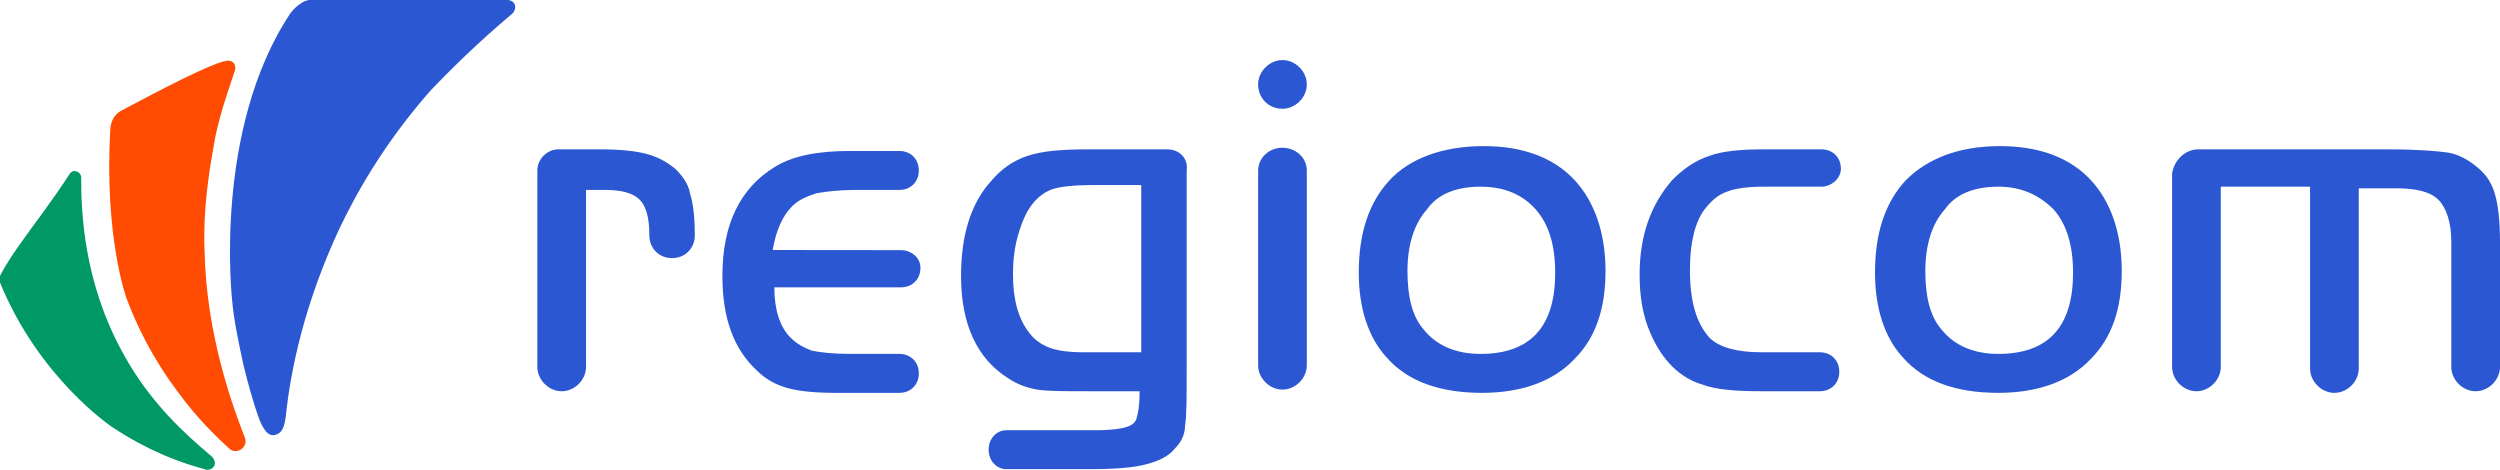 <?xml version="1.0" encoding="UTF-8" standalone="no"?>
<!-- Generator: Adobe Illustrator 27.1.1, SVG Export Plug-In . SVG Version: 6.00 Build 0)  -->

<svg
   version="1.1"
   id="Ebene_1"
   x="0px"
   y="0px"
   viewBox="0 0 2002 376.21"
   xml:space="preserve"
   width="2002"
   height="376.21"
   xmlns="http://www.w3.org/2000/svg"
   xmlns:svg="http://www.w3.org/2000/svg"><defs
   id="defs33" />
<style
   type="text/css"
   id="style2">
	.st0{fill:#2C57D2;}
	.st1{fill:#FF4C02;}
	.st2{fill:#009864;}
</style>
<g
   id="g28"
   transform="translate(924,173.135)">
	<path
   class="st0"
   d="m 676.3,-23.635 c -18.2,0 -33.8,5.2 -42.9,18.2 -10.4,11.7 -15.6,28.6 -15.6,49.4 0,20.8 3.9,36.4 13,46.8 10.4,13 26,19.5 45.5,19.5 40.3,0 59.8,-22.1 59.8,-65 0,-22.1 -5.2,-39 -15.6,-50.7 -11.7,-11.7 -26,-18.2 -44.2,-18.2 m 1.3,-32.5 c 31.2,0 55.9,9.1 72.8,27.3 15.6,16.9 24.7,41.6 24.7,72.8 0,29.9 -7.8,53.3 -24.7,70.2 -16.9,18.2 -42.9,27.3 -74.1,27.3 -33.8,0 -59.8,-9.1 -76.7,-28.6 -14.3,-15.6 -22.1,-39 -22.1,-67.6 0,-31.2 7.8,-55.9 24.7,-74.1 16.9,-16.9 41.6,-27.3 75.4,-27.3"
   id="path4"
   style="stroke-width:13" />
	<path
   class="st0"
   d="m 534.6,-23.635 v 0 h -46.8 c -11.7,0 -22.1,1.3 -28.6,3.9 -7.8,2.6 -13,7.8 -18.2,14.3 -7.8,10.4 -11.7,27.3 -11.7,48.1 0,26 5.2,42.9 15.6,54.6 7.8,7.8 22.1,11.7 41.6,11.7 h 46.8 v 0 c 9.1,0 15.6,6.5 15.6,15.6 0,9.1 -6.5,15.6 -15.6,15.6 v 0 0 h -46.8 c -20.8,0 -36.4,-1.3 -46.8,-5.2 -18.2,-5.2 -32.5,-19.5 -41.6,-40.3 -6.5,-14.3 -9.1,-29.9 -9.1,-48.1 0,-31.2 9.1,-55.9 26,-75.4 9.1,-9.1 18.2,-15.6 29.9,-19.5 10.4,-3.9 26,-5.2 42.9,-5.2 h 46.8 v 0 c 9.1,0 15.6,6.5 15.6,15.6 0,7.8 -7.8,14.3 -15.6,14.3 z"
   id="path6"
   style="stroke-width:13" />
	<path
   class="st0"
   d="m -202.609,27.18 h 0.435 c 6.713,0 15.273,5.085 15.273,14.185 0,9.1 -6.5,15.6 -15.6,15.6 v 0 h -101.4 c 0,16.9 3.9,31.2 13,40.3 5.2,5.2 10.4,7.8 16.9,10.4 6.5,1.3 16.9,2.6 29.9,2.6 h 40.3 c 9.1,0 15.6,6.5 15.6,15.6 0,9.1 -6.5,15.6 -15.6,15.6 v 0 h -50.7 c -16.9,0 -29.9,-1.3 -39,-3.9 -9.1,-2.6 -16.9,-6.5 -24.7,-14.3 -18.2,-16.9 -27.3,-41.6 -27.3,-75.4 0,-41.6 14.3,-70.2 41.6,-87.1 14.3,-9.1 35.1,-13 59.8,-13 h 40.3 v 0 c 9.1,0 15.6,6.5 15.6,15.6 0,9.1 -6.5,15.6 -15.6,15.6 v 0 h -35.1 c -13,0 -23.4,1.3 -31.2,2.6 -7.8,2.6 -14.3,5.2 -19.5,10.4 -7.8,7.8 -13,19.5 -15.6,35.1 l 103.665,0.101 z"
   id="path8"
   style="stroke-width:13" />
	<path
   class="st0"
   d="m 836.2,-53.535 v 0 h 152.1 c 23.4,0 39,1.3 48.1,2.6 7.8,1.3 15.6,5.2 23.4,11.7 7.8,6.5 11.7,13 14.3,22.1 2.6,9.1 3.9,22.1 3.9,37.7 v 100.1 0 0 0 0 c 0,10.4 -9.1,19.5 -19.5,19.5 -10.4,0 -19.5,-9.1 -19.5,-19.5 v 0 0 0 0 -100.1 c 0,-15.6 -3.9,-27.3 -10.4,-33.8 -6.5,-6.5 -18.2,-9.1 -33.8,-9.1 h -29.9 v 144.3 0 c 0,10.4 -9.1,19.5 -19.5,19.5 -10.4,0 -19.5,-9.1 -19.5,-19.5 v 0 -145.6 h -71.5 v 144.3 0 0 c 0,10.4 -9.1,19.5 -19.5,19.5 -10.4,0 -19.5,-9.1 -19.5,-19.5 v 0 0 0 -154.7 0 c 1.3,-10.4 10.4,-19.5 20.8,-19.5"
   id="path10"
   style="stroke-width:13" />
	<path
   class="st0"
   d="m 103,-86.035 c 10.4,0 19.5,-9.1 19.5,-19.5 0,-10.4 -9.1,-19.5 -19.5,-19.5 -10.4,0 -19.5,9.1 -19.5,19.5 0,10.4 7.8,19.5 19.5,19.5"
   id="path12"
   style="stroke-width:13" />
	<path
   class="st0"
   d="m 261.6,-23.635 c -18.2,0 -33.8,5.2 -42.9,18.2 -10.4,11.7 -15.6,28.6 -15.6,49.4 0,20.8 3.9,36.4 13,46.8 10.4,13 26,19.5 45.5,19.5 40.3,0 59.8,-22.1 59.8,-65 0,-22.1 -5.2,-39 -15.6,-50.7 C 295.4,-17.135 281.1,-23.635 261.6,-23.635 m 2.6,-32.5 c 31.2,0 55.9,9.1 72.8,27.3 15.6,16.9 24.7,41.6 24.7,72.8 0,29.9 -7.8,53.3 -24.7,70.2 -16.9,18.2 -42.9,27.3 -74.1,27.3 -33.8,0 -59.8,-9.1 -76.7,-28.6 -14.3,-15.6 -22.1,-39 -22.1,-67.6 0,-31.2 7.8,-55.9 24.7,-74.1 15.6,-16.9 41.6,-27.3 75.4,-27.3"
   id="path14"
   style="stroke-width:13" />
	<path
   class="st0"
   d="m 103,-54.835 c 10.4,0 19.5,7.8 19.5,18.2 v 0 0 0 0 156 0 0 0 0 c 0,10.4 -9.1,19.5 -19.5,19.5 -10.4,0 -19.5,-9.1 -19.5,-19.5 v 0 0 0 0 -156 0 0 0 0 c 0,-9.1 7.8,-18.2 19.5,-18.2"
   id="path16"
   style="stroke-width:13" />
	<path
   class="st0"
   d="m -476.8,-53.535 h 19.5 14.3 c 15.6,0 28.6,1.3 37.7,3.9 9.1,2.6 15.6,6.5 22.1,11.7 5.2,5.2 10.4,11.7 11.7,19.5 2.6,7.8 3.9,19.5 3.9,33.8 v 0 0 c 0,10.4 -7.8,18.2 -18.2,18.2 -10.4,0 -18.2,-7.8 -18.2,-18.2 v 0 0 c 0,-14.3 -2.6,-23.4 -7.8,-28.6 -5.2,-5.2 -14.3,-7.8 -27.3,-7.8 h -15.6 v 141.7 0 c 0,10.4 -9.1,19.5 -19.5,19.5 -10.4,0 -19.5,-9.1 -19.5,-19.5 v 0 -156 0 -1.3 c 0,-9.1 7.8,-16.9 16.9,-16.9"
   id="path18"
   style="stroke-width:13" />
	<path
   class="st0"
   d="M -10.1,-23.635 V 108.965 h -45.5 c -13,0 -22.1,-1.3 -28.6,-3.9 -6.5,-2.6 -11.7,-6.5 -15.6,-11.7 -9.1,-11.7 -13,-27.3 -13,-46.8 0,-11.7 1.3,-23.4 5.2,-35.1 5.2,-16.9 13,-27.3 24.7,-32.5 6.5,-2.6 18.2,-3.9 35.1,-3.9 h 37.7 z m 20.8,-29.9 H -8.8 -53 c -20.8,0 -36.4,1.3 -48.1,5.2 -11.7,3.9 -20.8,10.4 -28.6,19.5 -16.9,18.2 -24.7,44.2 -24.7,76.7 0,39 13,66.3 37.7,81.9 7.8,5.2 15.6,7.8 23.4,9.1 7.8,1.3 20.8,1.3 40.3,1.3 h 41.6 c 0,11.7 -1.3,18.2 -2.6,22.1 -1.992,8.321 -19.639,8.789 -29.9,9.1 H -118 v 0 0 0 0 c -7.8,0 -14.3,6.5 -14.3,15.6 0,9.1 6.5,15.6 14.3,15.6 v 0 h 67.6 c 19.5,0 35.1,-1.3 44.2,-3.9 10.4,-2.6 18.2,-6.5 23.4,-13 5.2,-5.2 7.8,-11.7 7.8,-18.2 1.3,-6.5 1.3,-23.4 1.3,-48.1 v -153.4 -2.6 c 1.3,-9.1 -5.2,-16.9 -15.6,-16.9"
   id="path20"
   style="stroke-width:13" />
	<path
   class="st1"
   d="m -738.1,-123.735 c 2.6,1.3 2.6,5.2 2.6,5.2 0.693,0.612 -13,35.1 -16.9,59.8 -3.9,20.8 -9.1,53.3 -7.8,85.8 1.3,68.9 23.4,127.4 32.5,150.8 2.062,7.845 -6.37,12.476 -11.7,9.1 -13,-11.7 -27.3,-26 -41.6,-45.5 -20.8,-27.3 -33.8,-54.6 -41.6,-75.4 0,0 -18.2,-49.4 -13,-136.5 0.481,-4.801 2.522,-11 9.1,-14.3 7.8,-3.9 59.8,-32.5 80.6,-39 4.118,-0.897 5.2,-1.3 7.8,0"
   id="path22"
   style="stroke-width:13" />
	<path
   class="st0"
   d="m -704.3,175.265 c -6.5,1.3 -10.474,-9.024 -11.7,-11.7 -5.629,-15.156 -9.665,-30.87 -13,-44.2 -3.9,-18.2 -7.8,-36.4 -9.1,-52 0,0 -15.6,-136.5 46.8,-230.1 2.837,-3.772 6.5,-6.5 6.5,-6.5 4.393,-3.369 6.244,-3.24 7.8,-3.9 h 146.9 13 c 5.649,0.656 7.397,5.97 3.9,10.4 -16.9,14.3 -39,33.8 -66.3,62.4 -37.7,42.9 -59.8,83.2 -72.8,110.5 -27.3,58.5 -39,111.8 -42.9,150.8 v 0 0 c -1.3,7.8 -2.6,13 -9.1,14.3"
   id="path24"
   style="stroke-width:13" />
	<path
   class="st2"
   d="m -859,-31.435 v 0 c 0,26 1.3,83.2 33.8,141.7 22.1,40.3 50.7,65 68.9,80.6 3.9,2.6 5.2,6.5 3.9,9.1 -1.3,2.6 -5.2,3.9 -7.8,2.6 -33.8,-9.1 -58.5,-23.4 -74.1,-33.8 0,0 -58.5,-39 -89.7,-115.7 v -5.2 c 5.867,-11.586 13.036,-21.227 18.2,-28.6 9.1,-13 23.4,-31.2 37.7,-53.3 3.074,-4.464 9.025,-1.12 9.1,2.6"
   id="path26"
   style="stroke-width:13" />
</g>
</svg>
